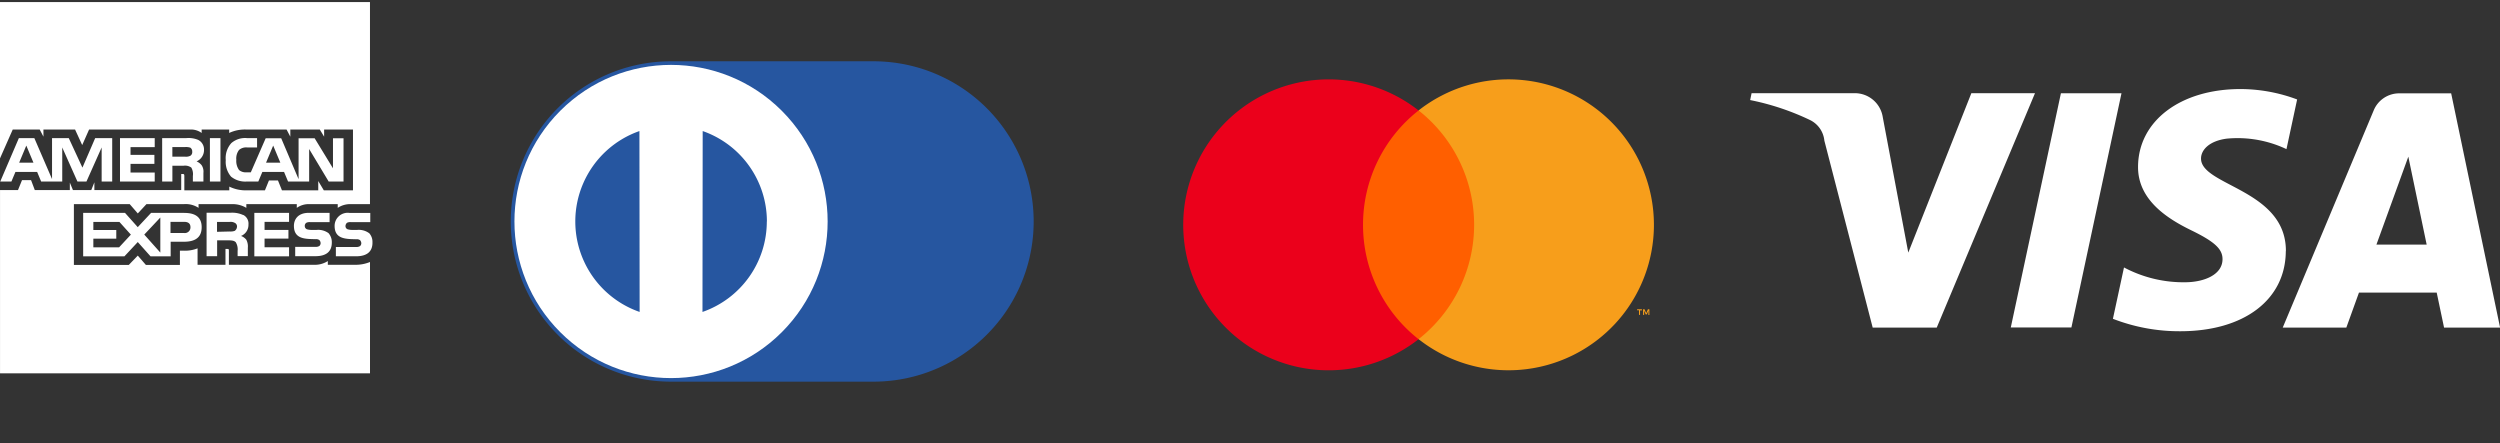 <svg xmlns="http://www.w3.org/2000/svg" width="109" height="19.314" viewBox="0 0 109 19.314"><rect x="0" y="0" width="109" height="19.314" fill="#333333" stroke="none"/><defs><style>.a,.h{fill:#fff;}.b{fill:none;}.c{fill:#ff5f00;}.d{fill:#eb001b;}.e{fill:#f79e1b;}.f{fill:#2656a0;}.g{isolation:isolate;}.h{fill-rule:evenodd;}</style></defs><g transform="translate(-776 -269.242)"><path class="a" d="M509.6,319.676l-4.281,10.213h-2.793l-2.107-8.151a1.121,1.121,0,0,0-.628-.9,11,11,0,0,0-2.607-.869l.062-.3h4.5a1.232,1.232,0,0,1,1.219,1.042l1.113,5.909,2.75-6.951H509.6Zm10.942,6.878c.012-2.694-3.727-2.844-3.7-4.048.008-.366.357-.755,1.12-.855a4.978,4.978,0,0,1,2.605.457l.465-2.166a7.079,7.079,0,0,0-2.472-.453c-2.611,0-4.449,1.388-4.464,3.376-.018,1.471,1.312,2.29,2.313,2.779,1.029.5,1.374.822,1.37,1.268-.008.686-.82.988-1.582,1a5.529,5.529,0,0,1-2.714-.645L513,329.506a8,8,0,0,0,2.938.542c2.776,0,4.591-1.37,4.6-3.494m6.9,3.335h2.443l-2.133-10.213h-2.255a1.2,1.2,0,0,0-1.125.749l-3.964,9.464h2.773l.551-1.526h3.389Zm-2.949-3.618,1.391-3.834.8,3.834Zm-11.115-6.6-2.184,10.213h-2.643l2.186-10.213Z" transform="translate(355.123 -46.364)"/><g transform="translate(824.434 269.531)"><rect class="b" width="26.848" height="19.025" transform="translate(0 0)"/><g transform="translate(3.155 3.169)"><rect class="c" width="5.549" height="9.972" transform="translate(7.487 1.358)"/><path class="d" d="M25.748,24.341a6.328,6.328,0,0,1,2.422-4.985,6.342,6.342,0,1,0,0,9.972A6.334,6.334,0,0,1,25.748,24.341Z" transform="translate(-17.909 -17.997)"/><path class="e" d="M86.421,24.333A6.341,6.341,0,0,1,76.16,29.318a6.343,6.343,0,0,0,0-9.972,6.343,6.343,0,0,1,10.261,4.987Z" transform="translate(-65.899 -17.989)"/><path class="e" d="M130.377,75.157v-.2h.083V74.91h-.21v.042h.083v.2Zm.407,0V74.91h-.063l-.074.169-.074-.169h-.063v.247h.046v-.185l.069.16h.048l.069-.16v.187h.044Z" transform="translate(-110.461 -64.883)"/></g></g><g transform="translate(795.601 269.242)"><path class="f" d="M493,463.378a6.984,6.984,0,0,0,0-13.968h-8.83a6.984,6.984,0,0,0,0,13.968Z" transform="translate(-474.517 -446.738)"/><g transform="translate(0 0)"><circle class="a" cx="6.828" cy="6.828" r="6.828" transform="translate(0 9.657) rotate(-45)"/></g><path class="f" d="M520.956,493.77a4.177,4.177,0,0,0,.009,7.887Z" transform="translate(-512.678 -488.056)"/><path class="f" d="M601.825,497.712a4.176,4.176,0,0,1-2.805,3.945l.009-7.887a4.177,4.177,0,0,1,2.8,3.942" transform="translate(-587.993 -488.056)"/></g><g class="g" transform="translate(776 269.328)"><path class="h" d="M933.38,1177.893c0,.406-.257.595-.717.595h-.879v-.406h.879a.28.28,0,0,0,.176-.04.17.17,0,0,0,.054-.121.212.212,0,0,0-.054-.135.235.235,0,0,0-.163-.04c-.42-.014-.947.014-.947-.581a.57.57,0,0,1,.649-.568h.906V1177h-.838a.313.313,0,0,0-.175.027.194.194,0,0,0-.068.149.147.147,0,0,0,.095.135.674.674,0,0,0,.175.027h.243a.765.765,0,0,1,.527.149.567.567,0,0,1,.136.4Zm-1.906-.406a.765.765,0,0,0-.527-.149H930.7a.674.674,0,0,1-.176-.027.148.148,0,0,1-.095-.135.16.16,0,0,1,.068-.149.315.315,0,0,1,.175-.027h.838v-.406h-.906c-.487,0-.649.3-.649.567,0,.6.527.568.947.581a.239.239,0,0,1,.163.04.205.205,0,0,1,.054.135.172.172,0,0,1-.054.121.3.3,0,0,1-.175.04h-.879v.406h.879c.46,0,.717-.189.717-.595a.592.592,0,0,0-.136-.4Zm-1.731.609h-1.068v-.378h1.041v-.378h-1.041v-.352h1.068v-.392h-1.514v1.893h1.514v-.392Zm-2-1.406a1.133,1.133,0,0,0-.555-.1h-1.041v1.893h.46v-.69h.487c.163,0,.257.014.324.081a.6.6,0,0,1,.082.378v.23h.446v-.365a.629.629,0,0,0-.068-.352.531.531,0,0,0-.23-.163.521.521,0,0,0,.325-.5.423.423,0,0,0-.229-.418Zm-2.569-.094h-1.447l-.581.622-.555-.622h-1.825v1.893h1.8l.581-.622.555.622h.879v-.635h.568c.392,0,.784-.108.784-.635s-.406-.622-.758-.622Zm2.2.784a.552.552,0,0,1-.217.027l-.555.014v-.432h.555a.369.369,0,0,1,.217.04.173.173,0,0,1,.1.163.241.241,0,0,1-.1.188Zm-2.2.094h-.6v-.487h.6c.163,0,.27.068.27.23a.245.245,0,0,1-.27.257Zm-1.744.068.7-.744v1.528l-.7-.784Zm-1.1.555H921.21v-.378h1v-.378h-1v-.352h1.136l.5.555-.514.554Zm9.79-2.867h-.649l-.852-1.419v1.419H929.7l-.175-.419h-.947l-.176.419h-.527a.977.977,0,0,1-.662-.216.989.989,0,0,1-.23-.717.976.976,0,0,1,.243-.744.917.917,0,0,1,.69-.217h.432v.406h-.432a.481.481,0,0,0-.352.108.613.613,0,0,0-.121.432.674.674,0,0,0,.121.446.451.451,0,0,0,.311.1h.2l.649-1.487h.676l.758,1.785v-1.785h.7l.8,1.311v-1.311h.46v1.894Zm-5.368-1.893h-.46v1.893h.46v-1.893Zm-.96.081a1.085,1.085,0,0,0-.541-.081h-1.041v1.893h.446v-.69h.487a.462.462,0,0,1,.338.081.572.572,0,0,1,.068.365v.243h.46v-.378a.5.5,0,0,0-.081-.338.566.566,0,0,0-.217-.163.537.537,0,0,0,.324-.5.467.467,0,0,0-.243-.431Zm-1.906,1.419h-1.055v-.378h1.041v-.392h-1.041v-.338h1.055v-.392h-1.514v1.893h1.514v-.392Zm-1.853-1.5h-.744l-.555,1.285-.595-1.285h-.73v1.785l-.771-1.785h-.676l-.812,1.893h.487l.176-.419h.947l.175.419h.919v-1.487l.663,1.487h.392l.663-1.487v1.487h.46v-1.893Zm7.329,1.068-.311-.744-.311.744Zm-3.922-.3a.419.419,0,0,1-.23.04h-.555v-.419h.555a.592.592,0,0,1,.23.027.2.2,0,0,1,.081.176.186.186,0,0,1-.081.176Zm-7.464.3.311-.744.311.744Zm15.293-7H917.14v6.815l.555-1.258h1.176l.163.311v-.311h1.379l.311.677.3-.677h4.394a.794.794,0,0,1,.514.149v-.149h1.2v.149a1.614,1.614,0,0,1,.758-.149h1.745l.163.311v-.311h1.285l.189.311v-.311h1.258v2.651h-1.271l-.243-.406v.406h-1.582l-.175-.432h-.392l-.176.432h-.824a1.618,1.618,0,0,1-.73-.163v.163h-1.96V1175c0-.081-.014-.1-.068-.1h-.068v.7h-3.786v-.338l-.135.338h-.8l-.135-.325v.325h-1.528l-.163-.432H918.1l-.175.432h-.784v7.991h16.131v-4.854a1.654,1.654,0,0,1-.663.122h-1.176v-.163a1.047,1.047,0,0,1-.609.163H927.12v-.609c0-.081-.014-.081-.081-.081h-.068v.69h-1.217v-.717a1.479,1.479,0,0,1-.635.1h-.135v.622H923.5l-.352-.406-.392.406h-2.394v-2.65h2.434l.352.406.378-.406h1.636a1.019,1.019,0,0,1,.635.163v-.163h1.461a1.16,1.16,0,0,1,.622.163v-.163h2.2v.163a.9.9,0,0,1,.555-.163h1.23v.163a.974.974,0,0,1,.568-.163h.838V1167.4Z" transform="translate(-917.14 -1167.4)"/></g></g></svg>